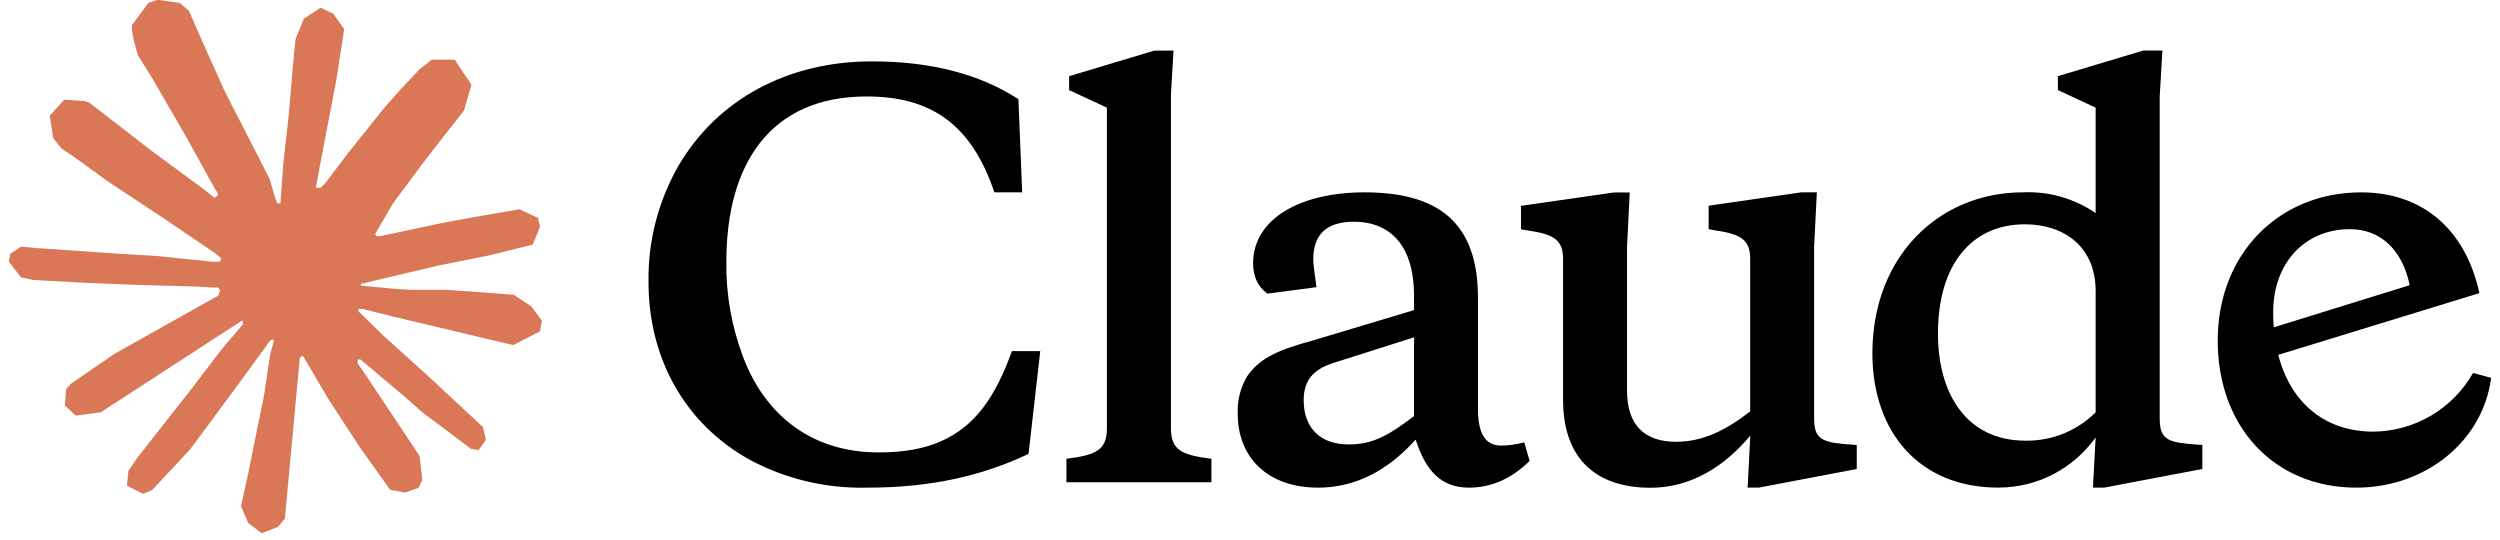 <svg fill="none" height="30" viewBox="0 0 139 30" width="139" xmlns="http://www.w3.org/2000/svg" xmlns:xlink="http://www.w3.org/1999/xlink"><clipPath id="a"><path d="m.5 0h138v30h-138z"/></clipPath><g clip-path="url(#a)"><path d="m6.312 19.702 5.827-3.27.098-.285-.098-.158h-.285l-.975-.06-3.33-.09-2.888-.12-2.797-.15-.705-.15-.66-.87.068-.435.593-.398.848.075 1.875.128 2.812.195 2.04.12 3.022.315h.48l.068-.195-.165-.12-.128-.12-2.91-1.972-3.15-2.085-1.65-1.2-.892-.608-.45-.57-.195-1.245.81-.892 1.087.075.278.075 1.103.848 2.355 1.823 3.075 2.265.45.375.18-.128.022-.09-.203-.338-1.673-3.022-1.785-3.075-.795-1.275-.21-.765c-.075-.315-.128-.578-.128-.9l.922-1.252.51-.165 1.23.165.517.45.765 1.747 1.238 2.752 1.92 3.743.562 1.11.3 1.027.113.315h.195v-.18l.158-2.107.292-2.587.285-3.33.098-.938.465-1.125.922-.607.72.345.593.847-.083.547-.352 2.288-.69 3.585-.45 2.4h.263l.3-.3 1.215-1.612 2.04-2.55.9-1.012 1.05-1.117.675-.532h1.275l.938 1.395-.42 1.44-1.312 1.665-1.087 1.41-1.56 2.1-.975 1.68.09.135.233-.022 3.525-.75 1.905-.345 2.272-.39 1.028.48.113.487-.405.998-2.43.6-2.85.57-4.245 1.005-.052.037.06.075 1.913.18.818.045h2.002l3.728.278.975.645.585.787-.098.6-1.5.765-2.025-.48-4.725-1.125-1.62-.405h-.225v.135l1.35 1.32 2.475 2.235 3.098 2.88.158.713-.398.562-.42-.06-2.723-2.047-1.05-.922-2.377-2.002h-.158v.21l.547.802 2.895 4.35.15 1.335-.21.435-.75.263-.825-.15-1.695-2.377-1.748-2.678-1.41-2.4-.172.098-.833 8.963-.39.458-.9.345-.75-.57-.398-.922.398-1.823.48-2.377.39-1.89.352-2.348.21-.78-.015-.052-.172.022-1.77 2.43-2.692 3.638-2.13 2.28-.51.203-.885-.458.083-.818.495-.728 2.947-3.75 1.778-2.325 1.147-1.343-.007-.195h-.068l-7.83 5.085-1.395.18-.6-.562.075-.922.285-.3 2.355-1.62z" fill="#d97757"/><path d="m48.86 25.155c-3.765 0-6.338-2.1-7.553-5.332-.634-1.684-.947-3.473-.922-5.272 0-5.423 2.43-9.188 7.8-9.188 3.607 0 5.835 1.575 7.103 5.332h1.545l-.21-5.183c-2.16-1.395-4.86-2.1-8.145-2.1-4.628 0-8.565 2.07-10.755 5.805-1.131 1.972-1.707 4.214-1.665 6.487 0 4.147 1.958 7.822 5.633 9.863 2.011 1.075 4.268 1.607 6.548 1.545 3.585 0 6.428-.682 8.947-1.875l.652-5.715h-1.575c-.945 2.61-2.07 4.178-3.938 5.01-.915.412-2.07.623-3.465.623zm16.238-19.793.15-2.55h-1.065l-4.74 1.425v.772l2.1.975v17.835c0 1.215-.623 1.485-2.25 1.688v1.305h8.062v-1.305c-1.635-.203-2.25-.472-2.25-1.688v-18.45zm32.062 21.75h.623l5.452-1.035v-1.335l-.765-.06c-1.275-.12-1.605-.383-1.605-1.425v-9.51l.15-3.053h-.862l-5.153.743v1.305l.502.09c1.395.203 1.808.593 1.808 1.567v8.475c-1.335 1.035-2.61 1.688-4.125 1.688-1.68 0-2.723-.855-2.723-2.85v-7.957l.15-3.053h-.885l-5.16.743v1.305l.532.09c1.395.203 1.808.593 1.808 1.567v7.822c0 3.315 1.875 4.89 4.86 4.89 2.28 0 4.147-1.215 5.55-2.902l-.15 2.902zm-14.985-10.553c0-4.237-2.25-5.865-6.315-5.865-3.585 0-6.188 1.485-6.188 3.945 0 .735.263 1.298.795 1.688l2.73-.36c-.12-.825-.18-1.327-.18-1.538 0-1.395.743-2.1 2.25-2.1 2.228 0 3.353 1.567 3.353 4.088v.825l-5.625 1.688c-1.875.51-2.94.953-3.652 1.988-.378.633-.56 1.364-.525 2.1 0 2.4 1.65 4.095 4.47 4.095 2.04 0 3.848-.922 5.423-2.67.562 1.748 1.425 2.67 2.962 2.67 1.245 0 2.37-.502 3.375-1.485l-.3-1.035c-.435.12-.855.18-1.298.18-.863 0-1.275-.682-1.275-2.018zm-7.2 8.152c-1.538 0-2.49-.892-2.49-2.46 0-1.065.502-1.688 1.575-2.047l4.56-1.448v4.38c-1.455 1.103-2.31 1.575-3.645 1.575zm47.475 1.365v-1.335l-.772-.06c-1.275-.12-1.598-.383-1.598-1.425v-17.895l.15-2.55h-1.072l-4.74 1.425v.772l2.1.975v5.865c-1.182-.811-2.596-1.216-4.028-1.155-4.71 0-8.385 3.585-8.385 8.947 0 4.418 2.64 7.47 6.99 7.47 2.25 0 4.208-1.095 5.423-2.79l-.15 2.79h.63zm-9.87-13.605c2.25 0 3.938 1.305 3.938 3.705v6.75c-.513.511-1.123.914-1.794 1.184s-1.39.403-2.114.391c-3.225 0-4.86-2.55-4.86-5.955 0-3.825 1.868-6.075 4.83-6.075zm21.398 3.375c-.42-1.98-1.635-3.105-3.323-3.105-2.52 0-4.267 1.897-4.267 4.62 0 4.027 2.13 6.638 5.572 6.638 1.129-.011 2.235-.319 3.207-.891.973-.573 1.778-1.39 2.336-2.371l1.005.27c-.45 3.495-3.615 6.105-7.5 6.105-4.56 0-7.703-3.375-7.703-8.175 0-4.838 3.413-8.242 7.973-8.242 3.405 0 5.805 2.047 6.577 5.603l-11.88 3.645v-1.605l8.003-2.482z" fill="#000"/></g></svg>